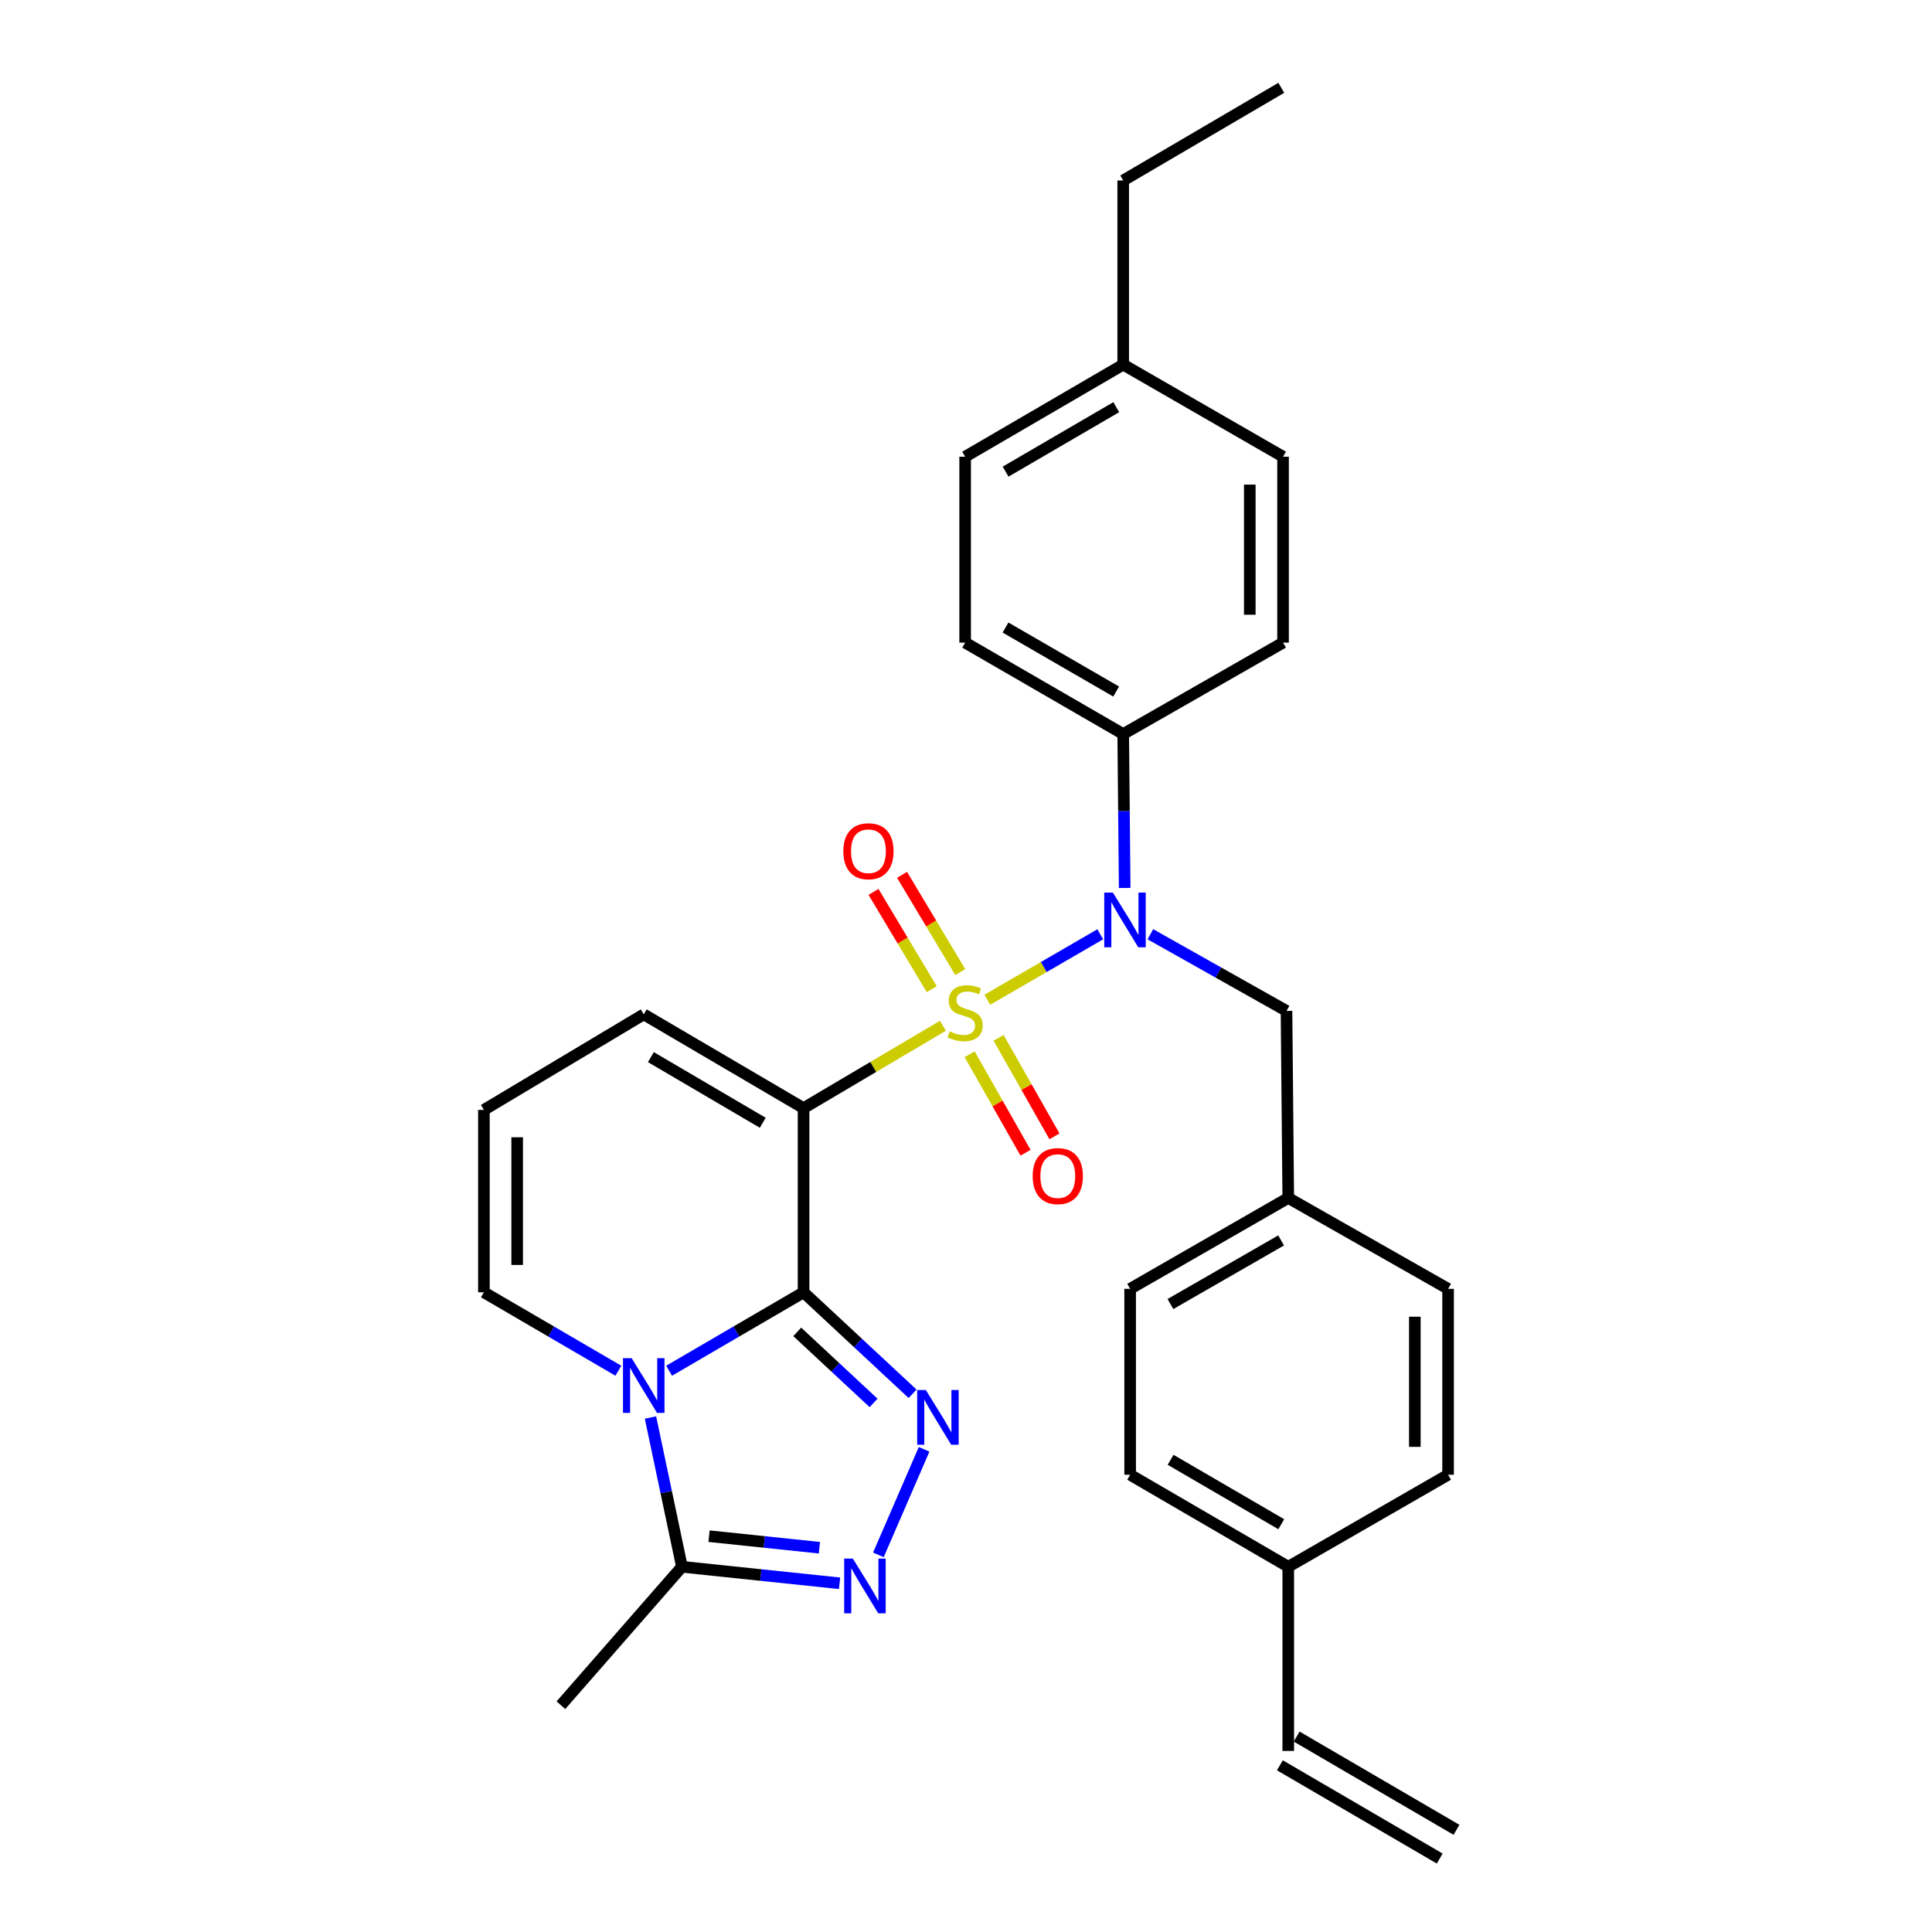 <?xml version='1.0' encoding='iso-8859-1'?>
<svg version='1.1' baseProfile='full'
              xmlns='http://www.w3.org/2000/svg'
                      xmlns:rdkit='http://www.rdkit.org/xml'
                      xmlns:xlink='http://www.w3.org/1999/xlink'
                  xml:space='preserve'
width='1000px' height='1000px' viewBox='0 0 1000 1000'>
<!-- END OF HEADER -->
<rect style='opacity:1.0;fill:#FFFFFF;stroke:none' width='1000' height='1000' x='0' y='0'> </rect>
<path class='bond-1' d='M 488.051,530.929 L 451.986,552.253' style='fill:none;fill-rule:evenodd;stroke:#CCCC00;stroke-width:6px;stroke-linecap:butt;stroke-linejoin:miter;stroke-opacity:1' />
<path class='bond-1' d='M 451.986,552.253 L 415.921,573.577' style='fill:none;fill-rule:evenodd;stroke:#000000;stroke-width:6px;stroke-linecap:butt;stroke-linejoin:miter;stroke-opacity:1' />
<path class='bond-4' d='M 511.031,517.474 L 540.261,500.529' style='fill:none;fill-rule:evenodd;stroke:#CCCC00;stroke-width:6px;stroke-linecap:butt;stroke-linejoin:miter;stroke-opacity:1' />
<path class='bond-4' d='M 540.261,500.529 L 569.491,483.583' style='fill:none;fill-rule:evenodd;stroke:#0000FF;stroke-width:6px;stroke-linecap:butt;stroke-linejoin:miter;stroke-opacity:1' />
<path class='bond-7' d='M 497.035,503.146 L 481.966,477.975' style='fill:none;fill-rule:evenodd;stroke:#CCCC00;stroke-width:6px;stroke-linecap:butt;stroke-linejoin:miter;stroke-opacity:1' />
<path class='bond-7' d='M 481.966,477.975 L 466.897,452.805' style='fill:none;fill-rule:evenodd;stroke:#FF0000;stroke-width:6px;stroke-linecap:butt;stroke-linejoin:miter;stroke-opacity:1' />
<path class='bond-7' d='M 482.262,511.99 L 467.193,486.819' style='fill:none;fill-rule:evenodd;stroke:#CCCC00;stroke-width:6px;stroke-linecap:butt;stroke-linejoin:miter;stroke-opacity:1' />
<path class='bond-7' d='M 467.193,486.819 L 452.124,461.649' style='fill:none;fill-rule:evenodd;stroke:#FF0000;stroke-width:6px;stroke-linecap:butt;stroke-linejoin:miter;stroke-opacity:1' />
<path class='bond-8' d='M 501.89,545.681 L 516.347,571.169' style='fill:none;fill-rule:evenodd;stroke:#CCCC00;stroke-width:6px;stroke-linecap:butt;stroke-linejoin:miter;stroke-opacity:1' />
<path class='bond-8' d='M 516.347,571.169 L 530.805,596.657' style='fill:none;fill-rule:evenodd;stroke:#FF0000;stroke-width:6px;stroke-linecap:butt;stroke-linejoin:miter;stroke-opacity:1' />
<path class='bond-8' d='M 516.866,537.186 L 531.324,562.675' style='fill:none;fill-rule:evenodd;stroke:#CCCC00;stroke-width:6px;stroke-linecap:butt;stroke-linejoin:miter;stroke-opacity:1' />
<path class='bond-8' d='M 531.324,562.675 L 545.781,588.163' style='fill:none;fill-rule:evenodd;stroke:#FF0000;stroke-width:6px;stroke-linecap:butt;stroke-linejoin:miter;stroke-opacity:1' />
<path class='bond-0' d='M 415.921,668.895 L 415.921,573.577' style='fill:none;fill-rule:evenodd;stroke:#000000;stroke-width:6px;stroke-linecap:butt;stroke-linejoin:miter;stroke-opacity:1' />
<path class='bond-2' d='M 415.921,668.895 L 381.127,689.193' style='fill:none;fill-rule:evenodd;stroke:#000000;stroke-width:6px;stroke-linecap:butt;stroke-linejoin:miter;stroke-opacity:1' />
<path class='bond-2' d='M 381.127,689.193 L 346.334,709.49' style='fill:none;fill-rule:evenodd;stroke:#0000FF;stroke-width:6px;stroke-linecap:butt;stroke-linejoin:miter;stroke-opacity:1' />
<path class='bond-3' d='M 415.921,668.895 L 444.138,695.16' style='fill:none;fill-rule:evenodd;stroke:#000000;stroke-width:6px;stroke-linecap:butt;stroke-linejoin:miter;stroke-opacity:1' />
<path class='bond-3' d='M 444.138,695.16 L 472.355,721.426' style='fill:none;fill-rule:evenodd;stroke:#0000FF;stroke-width:6px;stroke-linecap:butt;stroke-linejoin:miter;stroke-opacity:1' />
<path class='bond-3' d='M 412.655,689.378 L 432.407,707.763' style='fill:none;fill-rule:evenodd;stroke:#000000;stroke-width:6px;stroke-linecap:butt;stroke-linejoin:miter;stroke-opacity:1' />
<path class='bond-3' d='M 432.407,707.763 L 452.159,726.149' style='fill:none;fill-rule:evenodd;stroke:#0000FF;stroke-width:6px;stroke-linecap:butt;stroke-linejoin:miter;stroke-opacity:1' />
<path class='bond-9' d='M 415.921,573.577 L 333.199,525.033' style='fill:none;fill-rule:evenodd;stroke:#000000;stroke-width:6px;stroke-linecap:butt;stroke-linejoin:miter;stroke-opacity:1' />
<path class='bond-9' d='M 394.798,581.145 L 336.893,547.164' style='fill:none;fill-rule:evenodd;stroke:#000000;stroke-width:6px;stroke-linecap:butt;stroke-linejoin:miter;stroke-opacity:1' />
<path class='bond-6' d='M 336.689,733.709 L 344.83,772.335' style='fill:none;fill-rule:evenodd;stroke:#0000FF;stroke-width:6px;stroke-linecap:butt;stroke-linejoin:miter;stroke-opacity:1' />
<path class='bond-6' d='M 344.83,772.335 L 352.971,810.96' style='fill:none;fill-rule:evenodd;stroke:#000000;stroke-width:6px;stroke-linecap:butt;stroke-linejoin:miter;stroke-opacity:1' />
<path class='bond-30' d='M 320.065,709.491 L 285.267,689.193' style='fill:none;fill-rule:evenodd;stroke:#0000FF;stroke-width:6px;stroke-linecap:butt;stroke-linejoin:miter;stroke-opacity:1' />
<path class='bond-30' d='M 285.267,689.193 L 250.469,668.895' style='fill:none;fill-rule:evenodd;stroke:#000000;stroke-width:6px;stroke-linecap:butt;stroke-linejoin:miter;stroke-opacity:1' />
<path class='bond-5' d='M 478.309,750.171 L 454.654,804.793' style='fill:none;fill-rule:evenodd;stroke:#0000FF;stroke-width:6px;stroke-linecap:butt;stroke-linejoin:miter;stroke-opacity:1' />
<path class='bond-11' d='M 582.133,459.598 L 581.753,419.771' style='fill:none;fill-rule:evenodd;stroke:#0000FF;stroke-width:6px;stroke-linecap:butt;stroke-linejoin:miter;stroke-opacity:1' />
<path class='bond-11' d='M 581.753,419.771 L 581.372,379.945' style='fill:none;fill-rule:evenodd;stroke:#000000;stroke-width:6px;stroke-linecap:butt;stroke-linejoin:miter;stroke-opacity:1' />
<path class='bond-12' d='M 595.429,483.561 L 630.661,503.397' style='fill:none;fill-rule:evenodd;stroke:#0000FF;stroke-width:6px;stroke-linecap:butt;stroke-linejoin:miter;stroke-opacity:1' />
<path class='bond-12' d='M 630.661,503.397 L 665.892,523.234' style='fill:none;fill-rule:evenodd;stroke:#000000;stroke-width:6px;stroke-linecap:butt;stroke-linejoin:miter;stroke-opacity:1' />
<path class='bond-31' d='M 434.566,819.505 L 393.769,815.233' style='fill:none;fill-rule:evenodd;stroke:#0000FF;stroke-width:6px;stroke-linecap:butt;stroke-linejoin:miter;stroke-opacity:1' />
<path class='bond-31' d='M 393.769,815.233 L 352.971,810.96' style='fill:none;fill-rule:evenodd;stroke:#000000;stroke-width:6px;stroke-linecap:butt;stroke-linejoin:miter;stroke-opacity:1' />
<path class='bond-31' d='M 424.12,801.099 L 395.562,798.109' style='fill:none;fill-rule:evenodd;stroke:#0000FF;stroke-width:6px;stroke-linecap:butt;stroke-linejoin:miter;stroke-opacity:1' />
<path class='bond-31' d='M 395.562,798.109 L 367.004,795.118' style='fill:none;fill-rule:evenodd;stroke:#000000;stroke-width:6px;stroke-linecap:butt;stroke-linejoin:miter;stroke-opacity:1' />
<path class='bond-27' d='M 352.971,810.96 L 290.328,882.614' style='fill:none;fill-rule:evenodd;stroke:#000000;stroke-width:6px;stroke-linecap:butt;stroke-linejoin:miter;stroke-opacity:1' />
<path class='bond-13' d='M 333.199,525.033 L 250.469,574.485' style='fill:none;fill-rule:evenodd;stroke:#000000;stroke-width:6px;stroke-linecap:butt;stroke-linejoin:miter;stroke-opacity:1' />
<path class='bond-10' d='M 250.469,668.895 L 250.469,574.485' style='fill:none;fill-rule:evenodd;stroke:#000000;stroke-width:6px;stroke-linecap:butt;stroke-linejoin:miter;stroke-opacity:1' />
<path class='bond-10' d='M 267.686,654.734 L 267.686,588.647' style='fill:none;fill-rule:evenodd;stroke:#000000;stroke-width:6px;stroke-linecap:butt;stroke-linejoin:miter;stroke-opacity:1' />
<path class='bond-15' d='M 581.372,379.945 L 499.56,332.616' style='fill:none;fill-rule:evenodd;stroke:#000000;stroke-width:6px;stroke-linecap:butt;stroke-linejoin:miter;stroke-opacity:1' />
<path class='bond-15' d='M 577.722,357.942 L 520.454,324.812' style='fill:none;fill-rule:evenodd;stroke:#000000;stroke-width:6px;stroke-linecap:butt;stroke-linejoin:miter;stroke-opacity:1' />
<path class='bond-16' d='M 581.372,379.945 L 664.103,332.616' style='fill:none;fill-rule:evenodd;stroke:#000000;stroke-width:6px;stroke-linecap:butt;stroke-linejoin:miter;stroke-opacity:1' />
<path class='bond-18' d='M 665.892,523.234 L 666.801,620.055' style='fill:none;fill-rule:evenodd;stroke:#000000;stroke-width:6px;stroke-linecap:butt;stroke-linejoin:miter;stroke-opacity:1' />
<path class='bond-14' d='M 666.801,906.279 L 666.801,810.96' style='fill:none;fill-rule:evenodd;stroke:#000000;stroke-width:6px;stroke-linecap:butt;stroke-linejoin:miter;stroke-opacity:1' />
<path class='bond-17' d='M 662.462,913.715 L 745.193,961.981' style='fill:none;fill-rule:evenodd;stroke:#000000;stroke-width:6px;stroke-linecap:butt;stroke-linejoin:miter;stroke-opacity:1' />
<path class='bond-17' d='M 671.139,898.843 L 753.87,947.11' style='fill:none;fill-rule:evenodd;stroke:#000000;stroke-width:6px;stroke-linecap:butt;stroke-linejoin:miter;stroke-opacity:1' />
<path class='bond-20' d='M 499.56,332.616 L 499.56,236.398' style='fill:none;fill-rule:evenodd;stroke:#000000;stroke-width:6px;stroke-linecap:butt;stroke-linejoin:miter;stroke-opacity:1' />
<path class='bond-21' d='M 664.103,332.616 L 664.103,236.398' style='fill:none;fill-rule:evenodd;stroke:#000000;stroke-width:6px;stroke-linecap:butt;stroke-linejoin:miter;stroke-opacity:1' />
<path class='bond-21' d='M 646.886,318.183 L 646.886,250.831' style='fill:none;fill-rule:evenodd;stroke:#000000;stroke-width:6px;stroke-linecap:butt;stroke-linejoin:miter;stroke-opacity:1' />
<path class='bond-23' d='M 666.801,620.055 L 749.531,667.097' style='fill:none;fill-rule:evenodd;stroke:#000000;stroke-width:6px;stroke-linecap:butt;stroke-linejoin:miter;stroke-opacity:1' />
<path class='bond-24' d='M 666.801,620.055 L 584.959,667.097' style='fill:none;fill-rule:evenodd;stroke:#000000;stroke-width:6px;stroke-linecap:butt;stroke-linejoin:miter;stroke-opacity:1' />
<path class='bond-24' d='M 663.105,642.038 L 605.816,674.968' style='fill:none;fill-rule:evenodd;stroke:#000000;stroke-width:6px;stroke-linecap:butt;stroke-linejoin:miter;stroke-opacity:1' />
<path class='bond-19' d='M 666.801,810.96 L 584.959,763.325' style='fill:none;fill-rule:evenodd;stroke:#000000;stroke-width:6px;stroke-linecap:butt;stroke-linejoin:miter;stroke-opacity:1' />
<path class='bond-19' d='M 663.186,788.934 L 605.897,755.589' style='fill:none;fill-rule:evenodd;stroke:#000000;stroke-width:6px;stroke-linecap:butt;stroke-linejoin:miter;stroke-opacity:1' />
<path class='bond-32' d='M 666.801,810.96 L 749.531,763.325' style='fill:none;fill-rule:evenodd;stroke:#000000;stroke-width:6px;stroke-linecap:butt;stroke-linejoin:miter;stroke-opacity:1' />
<path class='bond-33' d='M 499.56,236.398 L 581.372,188.724' style='fill:none;fill-rule:evenodd;stroke:#000000;stroke-width:6px;stroke-linecap:butt;stroke-linejoin:miter;stroke-opacity:1' />
<path class='bond-33' d='M 520.501,244.123 L 577.769,210.752' style='fill:none;fill-rule:evenodd;stroke:#000000;stroke-width:6px;stroke-linecap:butt;stroke-linejoin:miter;stroke-opacity:1' />
<path class='bond-22' d='M 664.103,236.398 L 581.372,188.724' style='fill:none;fill-rule:evenodd;stroke:#000000;stroke-width:6px;stroke-linecap:butt;stroke-linejoin:miter;stroke-opacity:1' />
<path class='bond-28' d='M 581.372,188.724 L 581.372,93.415' style='fill:none;fill-rule:evenodd;stroke:#000000;stroke-width:6px;stroke-linecap:butt;stroke-linejoin:miter;stroke-opacity:1' />
<path class='bond-26' d='M 749.531,667.097 L 749.531,763.325' style='fill:none;fill-rule:evenodd;stroke:#000000;stroke-width:6px;stroke-linecap:butt;stroke-linejoin:miter;stroke-opacity:1' />
<path class='bond-26' d='M 732.314,681.531 L 732.314,748.89' style='fill:none;fill-rule:evenodd;stroke:#000000;stroke-width:6px;stroke-linecap:butt;stroke-linejoin:miter;stroke-opacity:1' />
<path class='bond-25' d='M 584.959,667.097 L 584.959,763.325' style='fill:none;fill-rule:evenodd;stroke:#000000;stroke-width:6px;stroke-linecap:butt;stroke-linejoin:miter;stroke-opacity:1' />
<path class='bond-29' d='M 581.372,93.415 L 663.194,45.455' style='fill:none;fill-rule:evenodd;stroke:#000000;stroke-width:6px;stroke-linecap:butt;stroke-linejoin:miter;stroke-opacity:1' />
<path  class='atom-0' d='M 491.56 533.844
Q 491.88 533.964, 493.2 534.524
Q 494.52 535.084, 495.96 535.444
Q 497.44 535.764, 498.88 535.764
Q 501.56 535.764, 503.12 534.484
Q 504.68 533.164, 504.68 530.884
Q 504.68 529.324, 503.88 528.364
Q 503.12 527.404, 501.92 526.884
Q 500.72 526.364, 498.72 525.764
Q 496.2 525.004, 494.68 524.284
Q 493.2 523.564, 492.12 522.044
Q 491.08 520.524, 491.08 517.964
Q 491.08 514.404, 493.48 512.204
Q 495.92 510.004, 500.72 510.004
Q 504 510.004, 507.72 511.564
L 506.8 514.644
Q 503.4 513.244, 500.84 513.244
Q 498.08 513.244, 496.56 514.404
Q 495.04 515.524, 495.08 517.484
Q 495.08 519.004, 495.84 519.924
Q 496.64 520.844, 497.76 521.364
Q 498.92 521.884, 500.84 522.484
Q 503.4 523.284, 504.92 524.084
Q 506.44 524.884, 507.52 526.524
Q 508.64 528.124, 508.64 530.884
Q 508.64 534.804, 506 536.924
Q 503.4 539.004, 499.04 539.004
Q 496.52 539.004, 494.6 538.444
Q 492.72 537.924, 490.48 537.004
L 491.56 533.844
' fill='#CCCC00'/>
<path  class='atom-3' d='M 326.939 702.993
L 336.219 717.993
Q 337.139 719.473, 338.619 722.153
Q 340.099 724.833, 340.179 724.993
L 340.179 702.993
L 343.939 702.993
L 343.939 731.313
L 340.059 731.313
L 330.099 714.913
Q 328.939 712.993, 327.699 710.793
Q 326.499 708.593, 326.139 707.913
L 326.139 731.313
L 322.459 731.313
L 322.459 702.993
L 326.939 702.993
' fill='#0000FF'/>
<path  class='atom-4' d='M 479.21 719.474
L 488.49 734.474
Q 489.41 735.954, 490.89 738.634
Q 492.37 741.314, 492.45 741.474
L 492.45 719.474
L 496.21 719.474
L 496.21 747.794
L 492.33 747.794
L 482.37 731.394
Q 481.21 729.474, 479.97 727.274
Q 478.77 725.074, 478.41 724.394
L 478.41 747.794
L 474.73 747.794
L 474.73 719.474
L 479.21 719.474
' fill='#0000FF'/>
<path  class='atom-5' d='M 576.031 462.003
L 585.311 477.003
Q 586.231 478.483, 587.711 481.163
Q 589.191 483.843, 589.271 484.003
L 589.271 462.003
L 593.031 462.003
L 593.031 490.323
L 589.151 490.323
L 579.191 473.923
Q 578.031 472.003, 576.791 469.803
Q 575.591 467.603, 575.231 466.923
L 575.231 490.323
L 571.551 490.323
L 571.551 462.003
L 576.031 462.003
' fill='#0000FF'/>
<path  class='atom-6' d='M 441.427 806.719
L 450.707 821.719
Q 451.627 823.199, 453.107 825.879
Q 454.587 828.559, 454.667 828.719
L 454.667 806.719
L 458.427 806.719
L 458.427 835.039
L 454.547 835.039
L 444.587 818.639
Q 443.427 816.719, 442.187 814.519
Q 440.987 812.319, 440.627 811.639
L 440.627 835.039
L 436.947 835.039
L 436.947 806.719
L 441.427 806.719
' fill='#0000FF'/>
<path  class='atom-8' d='M 436.505 440.593
Q 436.505 433.793, 439.865 429.993
Q 443.225 426.193, 449.505 426.193
Q 455.785 426.193, 459.145 429.993
Q 462.505 433.793, 462.505 440.593
Q 462.505 447.473, 459.105 451.393
Q 455.705 455.273, 449.505 455.273
Q 443.265 455.273, 439.865 451.393
Q 436.505 447.513, 436.505 440.593
M 449.505 452.073
Q 453.825 452.073, 456.145 449.193
Q 458.505 446.273, 458.505 440.593
Q 458.505 435.033, 456.145 432.233
Q 453.825 429.393, 449.505 429.393
Q 445.185 429.393, 442.825 432.193
Q 440.505 434.993, 440.505 440.593
Q 440.505 446.313, 442.825 449.193
Q 445.185 452.073, 449.505 452.073
' fill='#FF0000'/>
<path  class='atom-9' d='M 534.511 608.742
Q 534.511 601.942, 537.871 598.142
Q 541.231 594.342, 547.511 594.342
Q 553.791 594.342, 557.151 598.142
Q 560.511 601.942, 560.511 608.742
Q 560.511 615.622, 557.111 619.542
Q 553.711 623.422, 547.511 623.422
Q 541.271 623.422, 537.871 619.542
Q 534.511 615.662, 534.511 608.742
M 547.511 620.222
Q 551.831 620.222, 554.151 617.342
Q 556.511 614.422, 556.511 608.742
Q 556.511 603.182, 554.151 600.382
Q 551.831 597.542, 547.511 597.542
Q 543.191 597.542, 540.831 600.342
Q 538.511 603.142, 538.511 608.742
Q 538.511 614.462, 540.831 617.342
Q 543.191 620.222, 547.511 620.222
' fill='#FF0000'/>
</svg>
